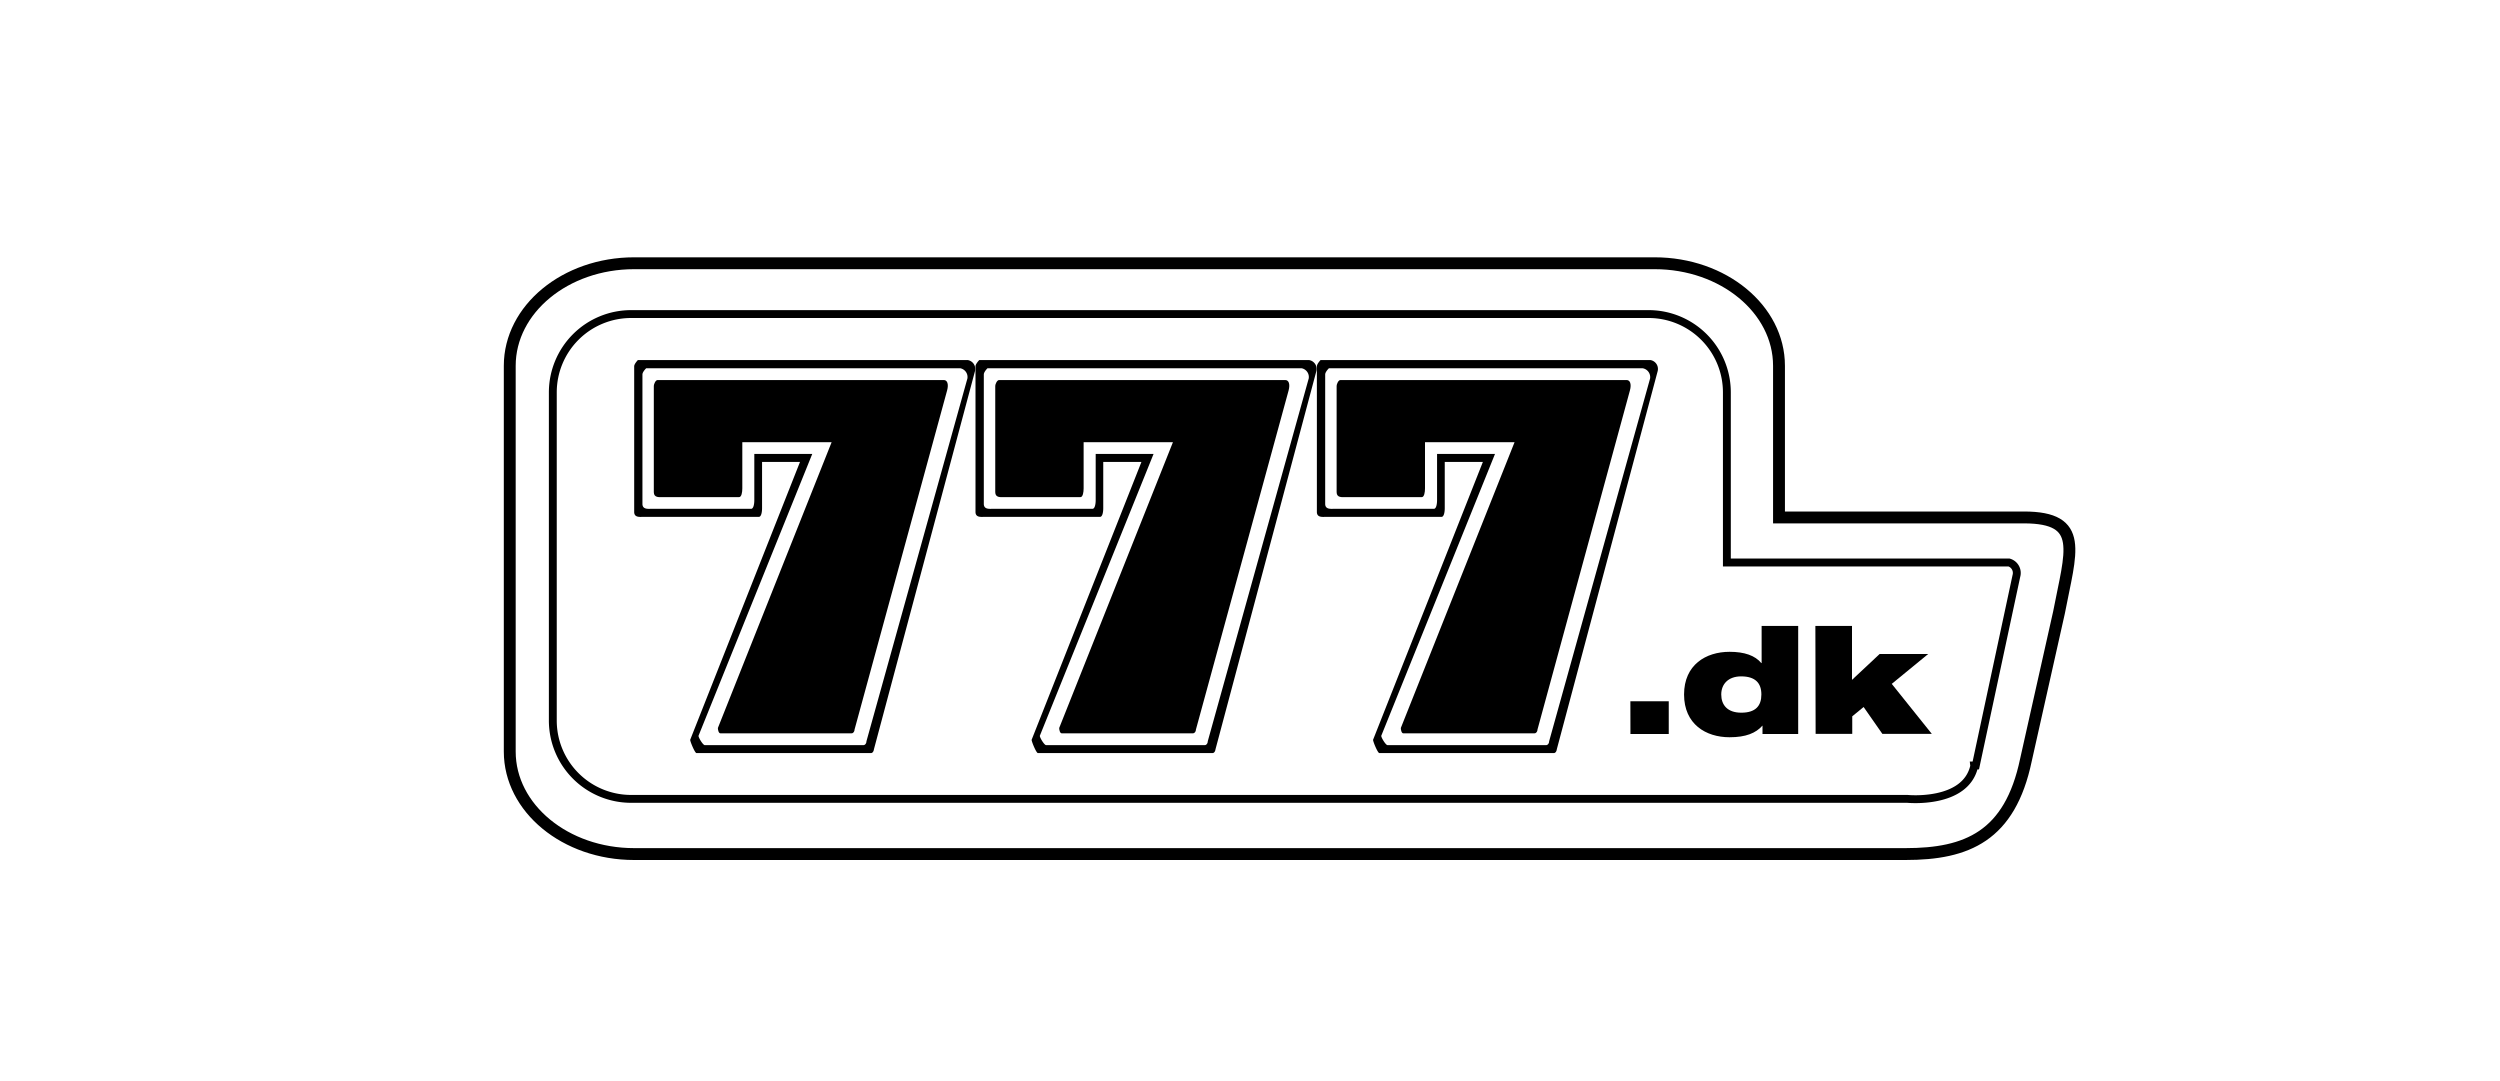 <svg id="ad6a6ec1-f9d9-4a4a-8447-a1e083a35a21" data-name="Indhold" xmlns="http://www.w3.org/2000/svg" viewBox="0 0 400 173"><defs><style>.acd36ddc-6dd0-464e-b8e3-5f91551e43f2,.bdc82c36-a7c7-4c04-b84a-9f75d61ca0af{fill:none;stroke:#000;stroke-miterlimit:10;}.bdc82c36-a7c7-4c04-b84a-9f75d61ca0af{stroke-width:1.9px;}.acd36ddc-6dd0-464e-b8e3-5f91551e43f2{stroke-width:1.26px;}</style></defs><title>sumone</title><path class="bdc82c36-a7c7-4c04-b84a-9f75d61ca0af" d="M323.82,82.79H284.64V58.53c0-9.06-8.91-16.41-19.9-16.41H101.46c-11,0-19.9,7.35-19.9,16.41v61.72c0,9.06,8.91,16.4,19.9,16.4H304.88c9.83,0,16.71-2.84,19.27-15.06L329.44,98C331.3,88.26,333.65,82.79,323.82,82.79Z"/><path class="acd36ddc-6dd0-464e-b8e3-5f91551e43f2" d="M321.45,90H276.3V62.78a12.53,12.53,0,0,0-12.54-12.53H101A12.53,12.53,0,0,0,88.45,62.78v52.5A12.53,12.53,0,0,0,101,127.82H305.18s9.29.93,10.69-5.22a.57.57,0,0,0,0-.13h.26l6.49-30.31A1.75,1.75,0,0,0,321.45,90Z"/><path d="M260.86,112.2H267v5.24h-6.13Z"/><path d="M282,116.09h0c-1.06,1.21-2.67,1.87-5.27,1.87-3.79,0-7.28-2.09-7.28-6.84s3.49-6.83,7.28-6.83c2.39,0,4.07.59,5.08,1.8h.05v-5.94h5.85v17.29H282Zm-3.41-7.87c-2.11,0-3.19,1.27-3.19,2.9s.94,2.91,3.21,2.91,3.21-1.08,3.21-2.91S280.85,108.22,278.58,108.22Z"/><path d="M290.46,100.15h5.86v8.63l4.42-4.14h7.77l-5.83,4.78,6.41,8h-7.91l-3-4.3-1.82,1.49v2.81h-5.86Z"/><path d="M154.84,57.61H102.06s-.59.61-.59,1V81.91c0,.92.91.79,1.39.79h18.55c.4,0,.52-.79.52-1.4V73.91H128l-17.57,44.46c0,.31.76,2.12,1,2.12h27.93c.27,0,.43-.3.47-.61L156,59.37A1.44,1.44,0,0,0,154.84,57.61Zm-.07,3-16.14,58c0,.3-.2.61-.48.61H112.76c-.28,0-1-1.18-1-1.49l18.2-45.1h-9.27V80c0,.62-.12,1.41-.51,1.41h-16c-.48,0-1.39.12-1.39-.79V59.92c0-.43.6-1,.6-1h50.24A1.43,1.43,0,0,1,154.77,60.64Z"/><path d="M136.73,116.72c0,.31-.2.61-.47.61h-21c-.28,0-.4-.55-.4-.85l18.2-45.73H118.77v7.39c0,.61-.12,1.4-.52,1.4H106c-.48,0-1.39.13-1.39-.79V61.81c0-.43.31-1,.59-1h45.83c.51,0,.79.61.51,1.65Z"/><path d="M209.45,57.61H156.68s-.6.61-.6,1V81.91c0,.92.91.79,1.39.79H176c.4,0,.52-.79.52-1.4V73.91h6.11l-17.57,44.46c0,.31.75,2.12,1,2.12H194c.28,0,.44-.3.48-.61l16.14-60.51A1.44,1.44,0,0,0,209.45,57.61Zm-.07,3-16.14,58c0,.3-.2.61-.47.61h-25.4c-.28,0-1-1.18-1-1.49l18.2-45.1h-9.26V80c0,.62-.12,1.41-.52,1.41h-16c-.47,0-1.38.12-1.38-.79V59.92c0-.43.59-1,.59-1h50.25A1.43,1.43,0,0,1,209.38,60.64Z"/><path d="M191.35,116.72c0,.31-.2.61-.48.61h-21c-.28,0-.4-.55-.4-.85l18.2-45.73H173.38v7.39c0,.61-.12,1.4-.51,1.4H160.63c-.48,0-1.39.13-1.39-.79V61.81c0-.43.32-1,.6-1h45.82c.52,0,.79.61.52,1.65Z"/><path d="M264.07,57.61H211.29s-.59.61-.59,1V81.91c0,.92.91.79,1.39.79h18.55c.4,0,.52-.79.52-1.4V73.91h6.1l-17.57,44.46c0,.31.75,2.12,1,2.12h27.92c.28,0,.44-.3.48-.61l16.14-60.51A1.44,1.44,0,0,0,264.07,57.61Zm-.07,3-16.14,58c0,.3-.2.61-.48.61H222c-.28,0-1-1.18-1-1.49l18.2-45.1h-9.27V80c0,.62-.12,1.41-.51,1.41h-16c-.48,0-1.39.12-1.39-.79V59.92c0-.43.6-1,.6-1H262.8A1.44,1.44,0,0,1,264,60.64Z"/><path d="M246,116.72c0,.31-.2.61-.48.61h-21c-.27,0-.39-.55-.39-.85l18.2-45.73H228v7.39c0,.61-.12,1.4-.52,1.4H215.25c-.48,0-1.39.13-1.39-.79V61.81c0-.43.31-1,.59-1h45.83c.51,0,.79.61.51,1.65Z"/></svg>